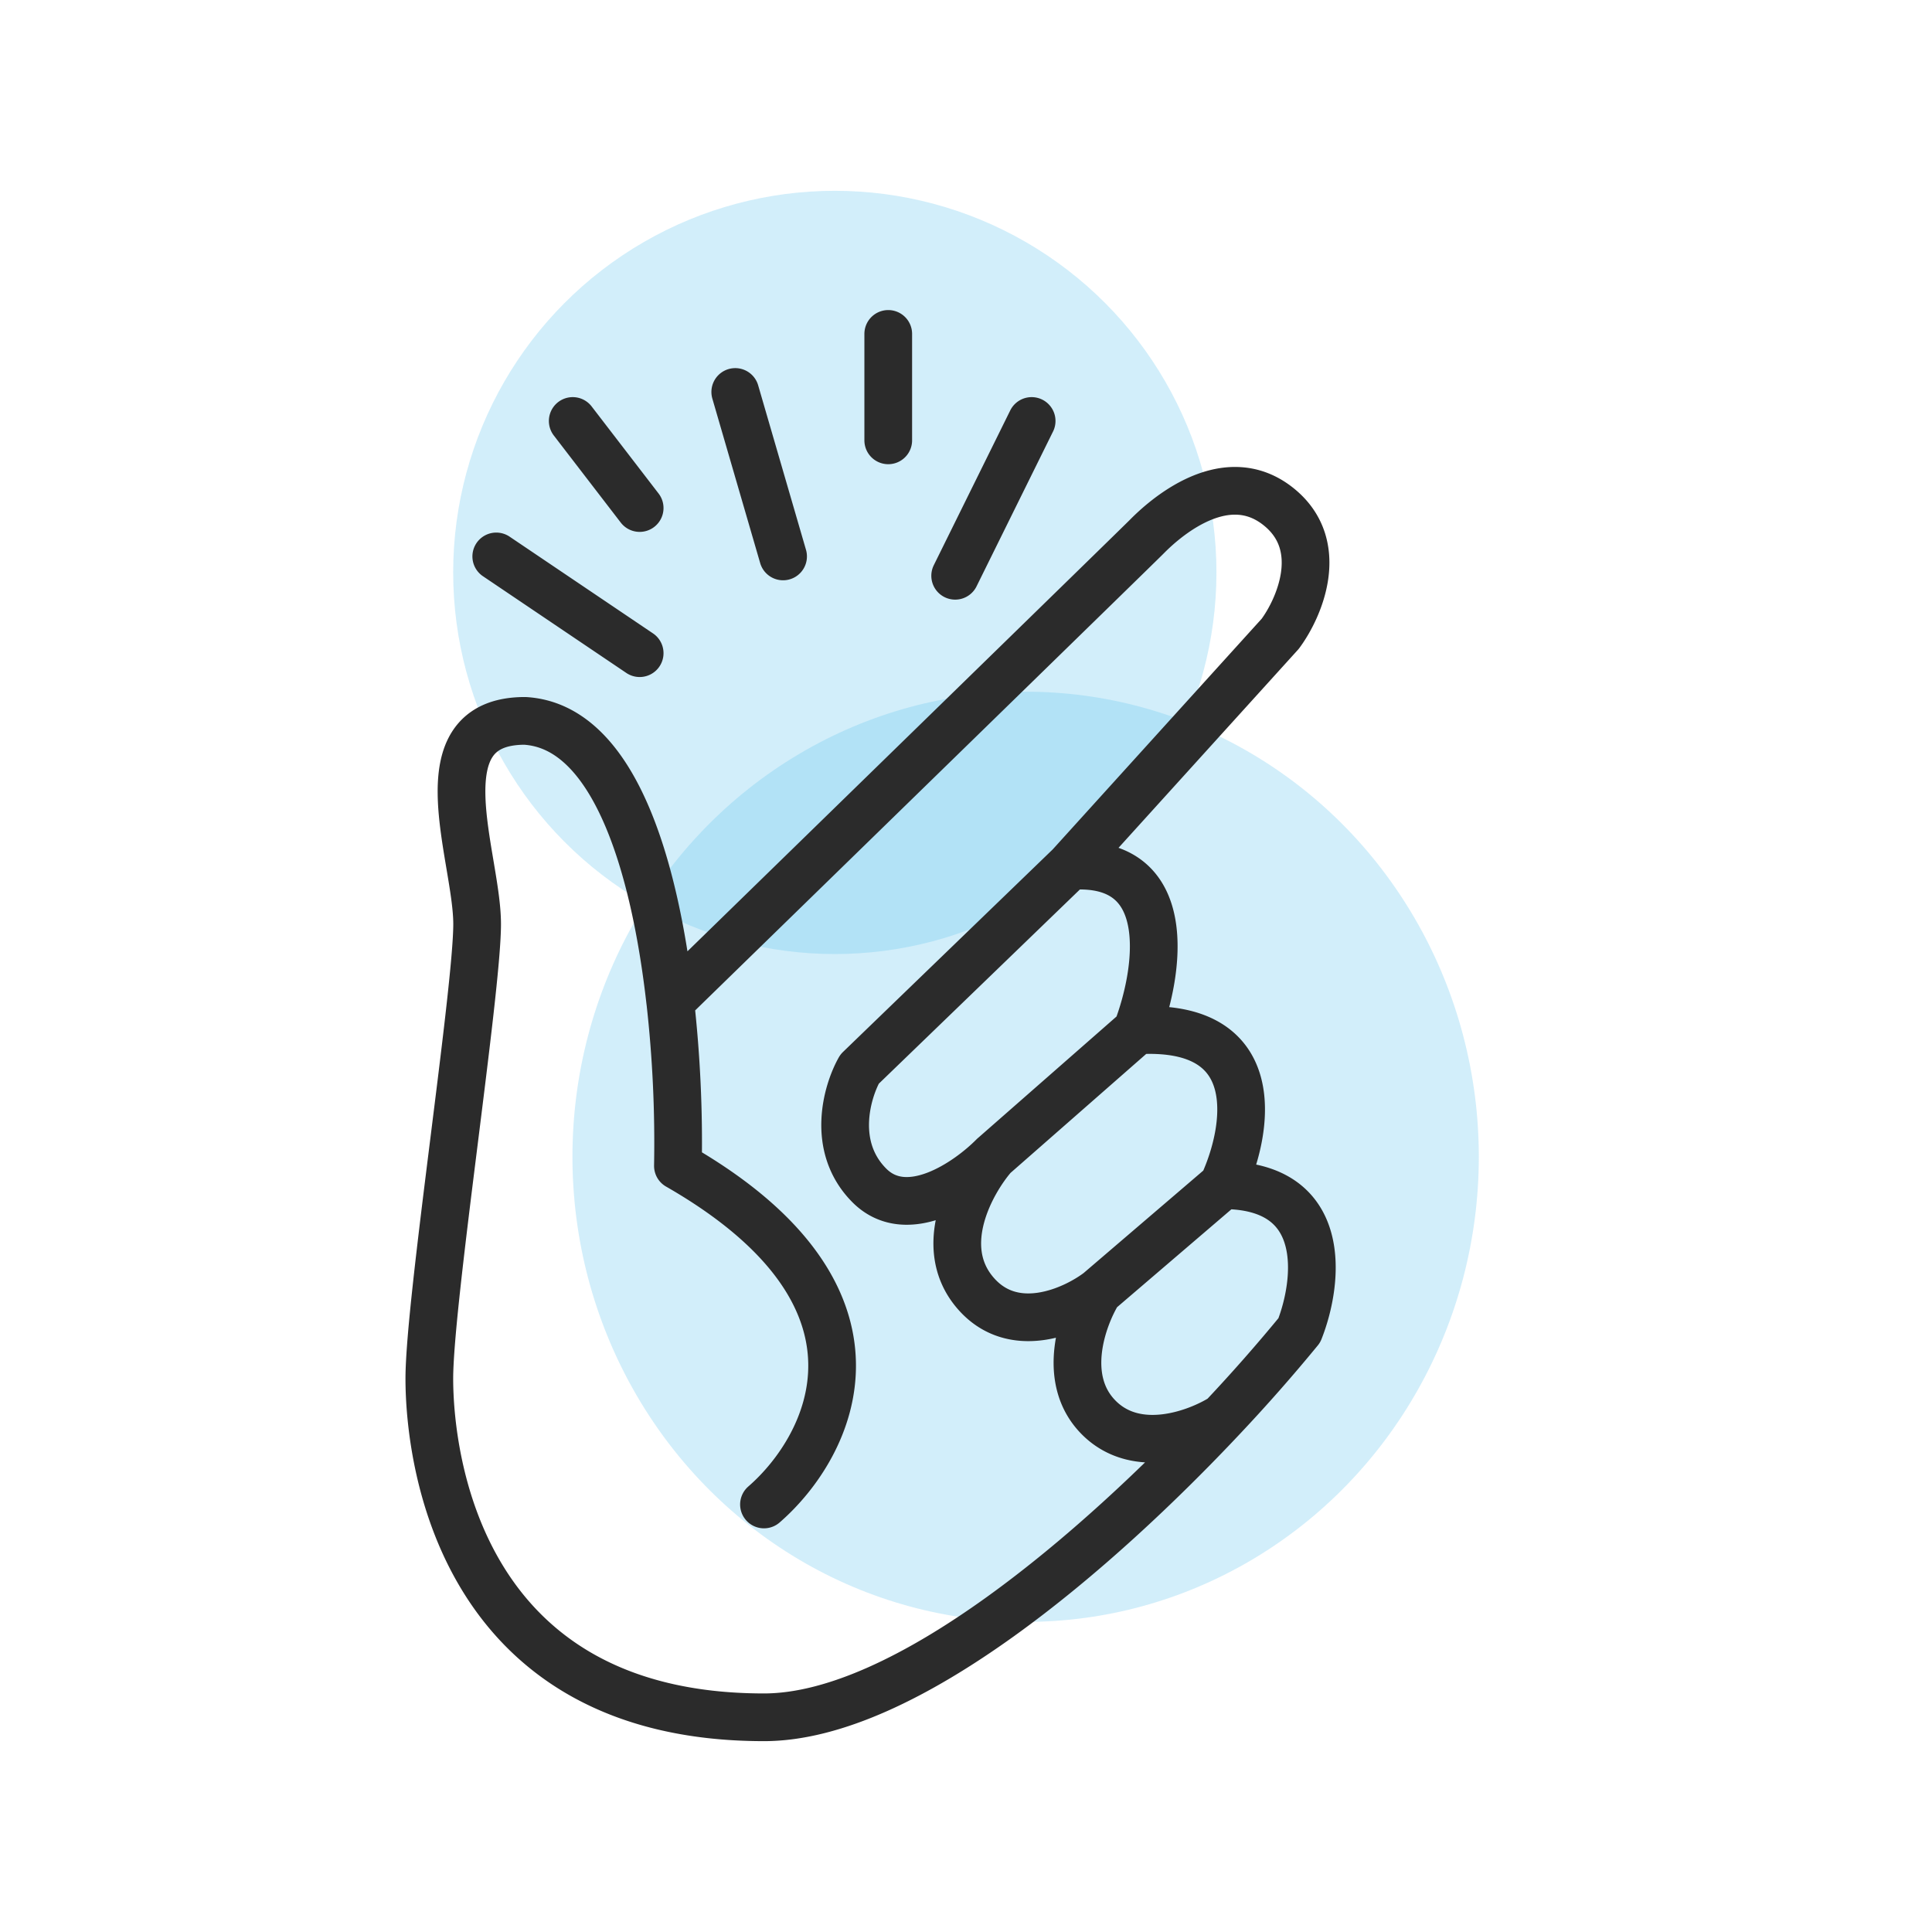 <svg width="81" height="80" viewBox="0 0 81 80" fill="none" xmlns="http://www.w3.org/2000/svg"><circle cx="35" cy="24" r="16" fill="#68C5ED" fill-opacity=".3"/><ellipse cx="43" cy="48.5" rx="19" ry="19.5" fill="#68C5ED" fill-opacity=".3"/><path d="M32.03 63.077c2.805-2.434 6.012-8.68-3.608-14.196a52.953 52.953 0 0 0-.323-6.895m23.17 7.706c4.49 0 4.008 4.056 3.206 6.084a70.545 70.545 0 0 1-3.212 3.65m.006-9.734c1.069-2.298 1.844-6.814-3.608-6.49m3.608 6.49-5.211 4.462m1.603-10.951c.936-2.434 1.684-7.22-2.806-6.895m2.806 6.895-6.012 5.272m3.206-12.167 8.819-9.735c.801-1.081 1.924-3.65 0-5.272-2.405-2.028-5.211.81-5.612 1.216-.32.325-13.442 13.115-19.963 19.469m16.756-5.678-8.818 8.517c-.534.947-1.202 3.245.401 4.867 1.603 1.623 4.142-.135 5.21-1.217m-13.55-6.489c-.64-5.636-2.328-11.538-6.09-11.762-4.409 0-2.004 5.678-2.004 8.517 0 2.84-2.004 15.819-2.004 19.063C18 61.05 19.203 72 32.03 72c5.94 0 14.013-7.017 19.233-12.574m-9.614-10.95c-.935 1.081-2.405 3.731-.802 5.678 1.604 1.947 4.142.811 5.211 0m0 0c-.668 1.081-1.603 3.65 0 5.272 1.603 1.623 4.138.676 5.205 0M40.046 24.14l3.206-6.49M37.24 14v4.462m-6.414-2.028 2.005 6.895m-8.819-5.679 2.806 3.65m-6.012 2.029 6.012 4.056" stroke="#2B2B2B" stroke-width="2" stroke-linecap="round" stroke-linejoin="round"/></svg>